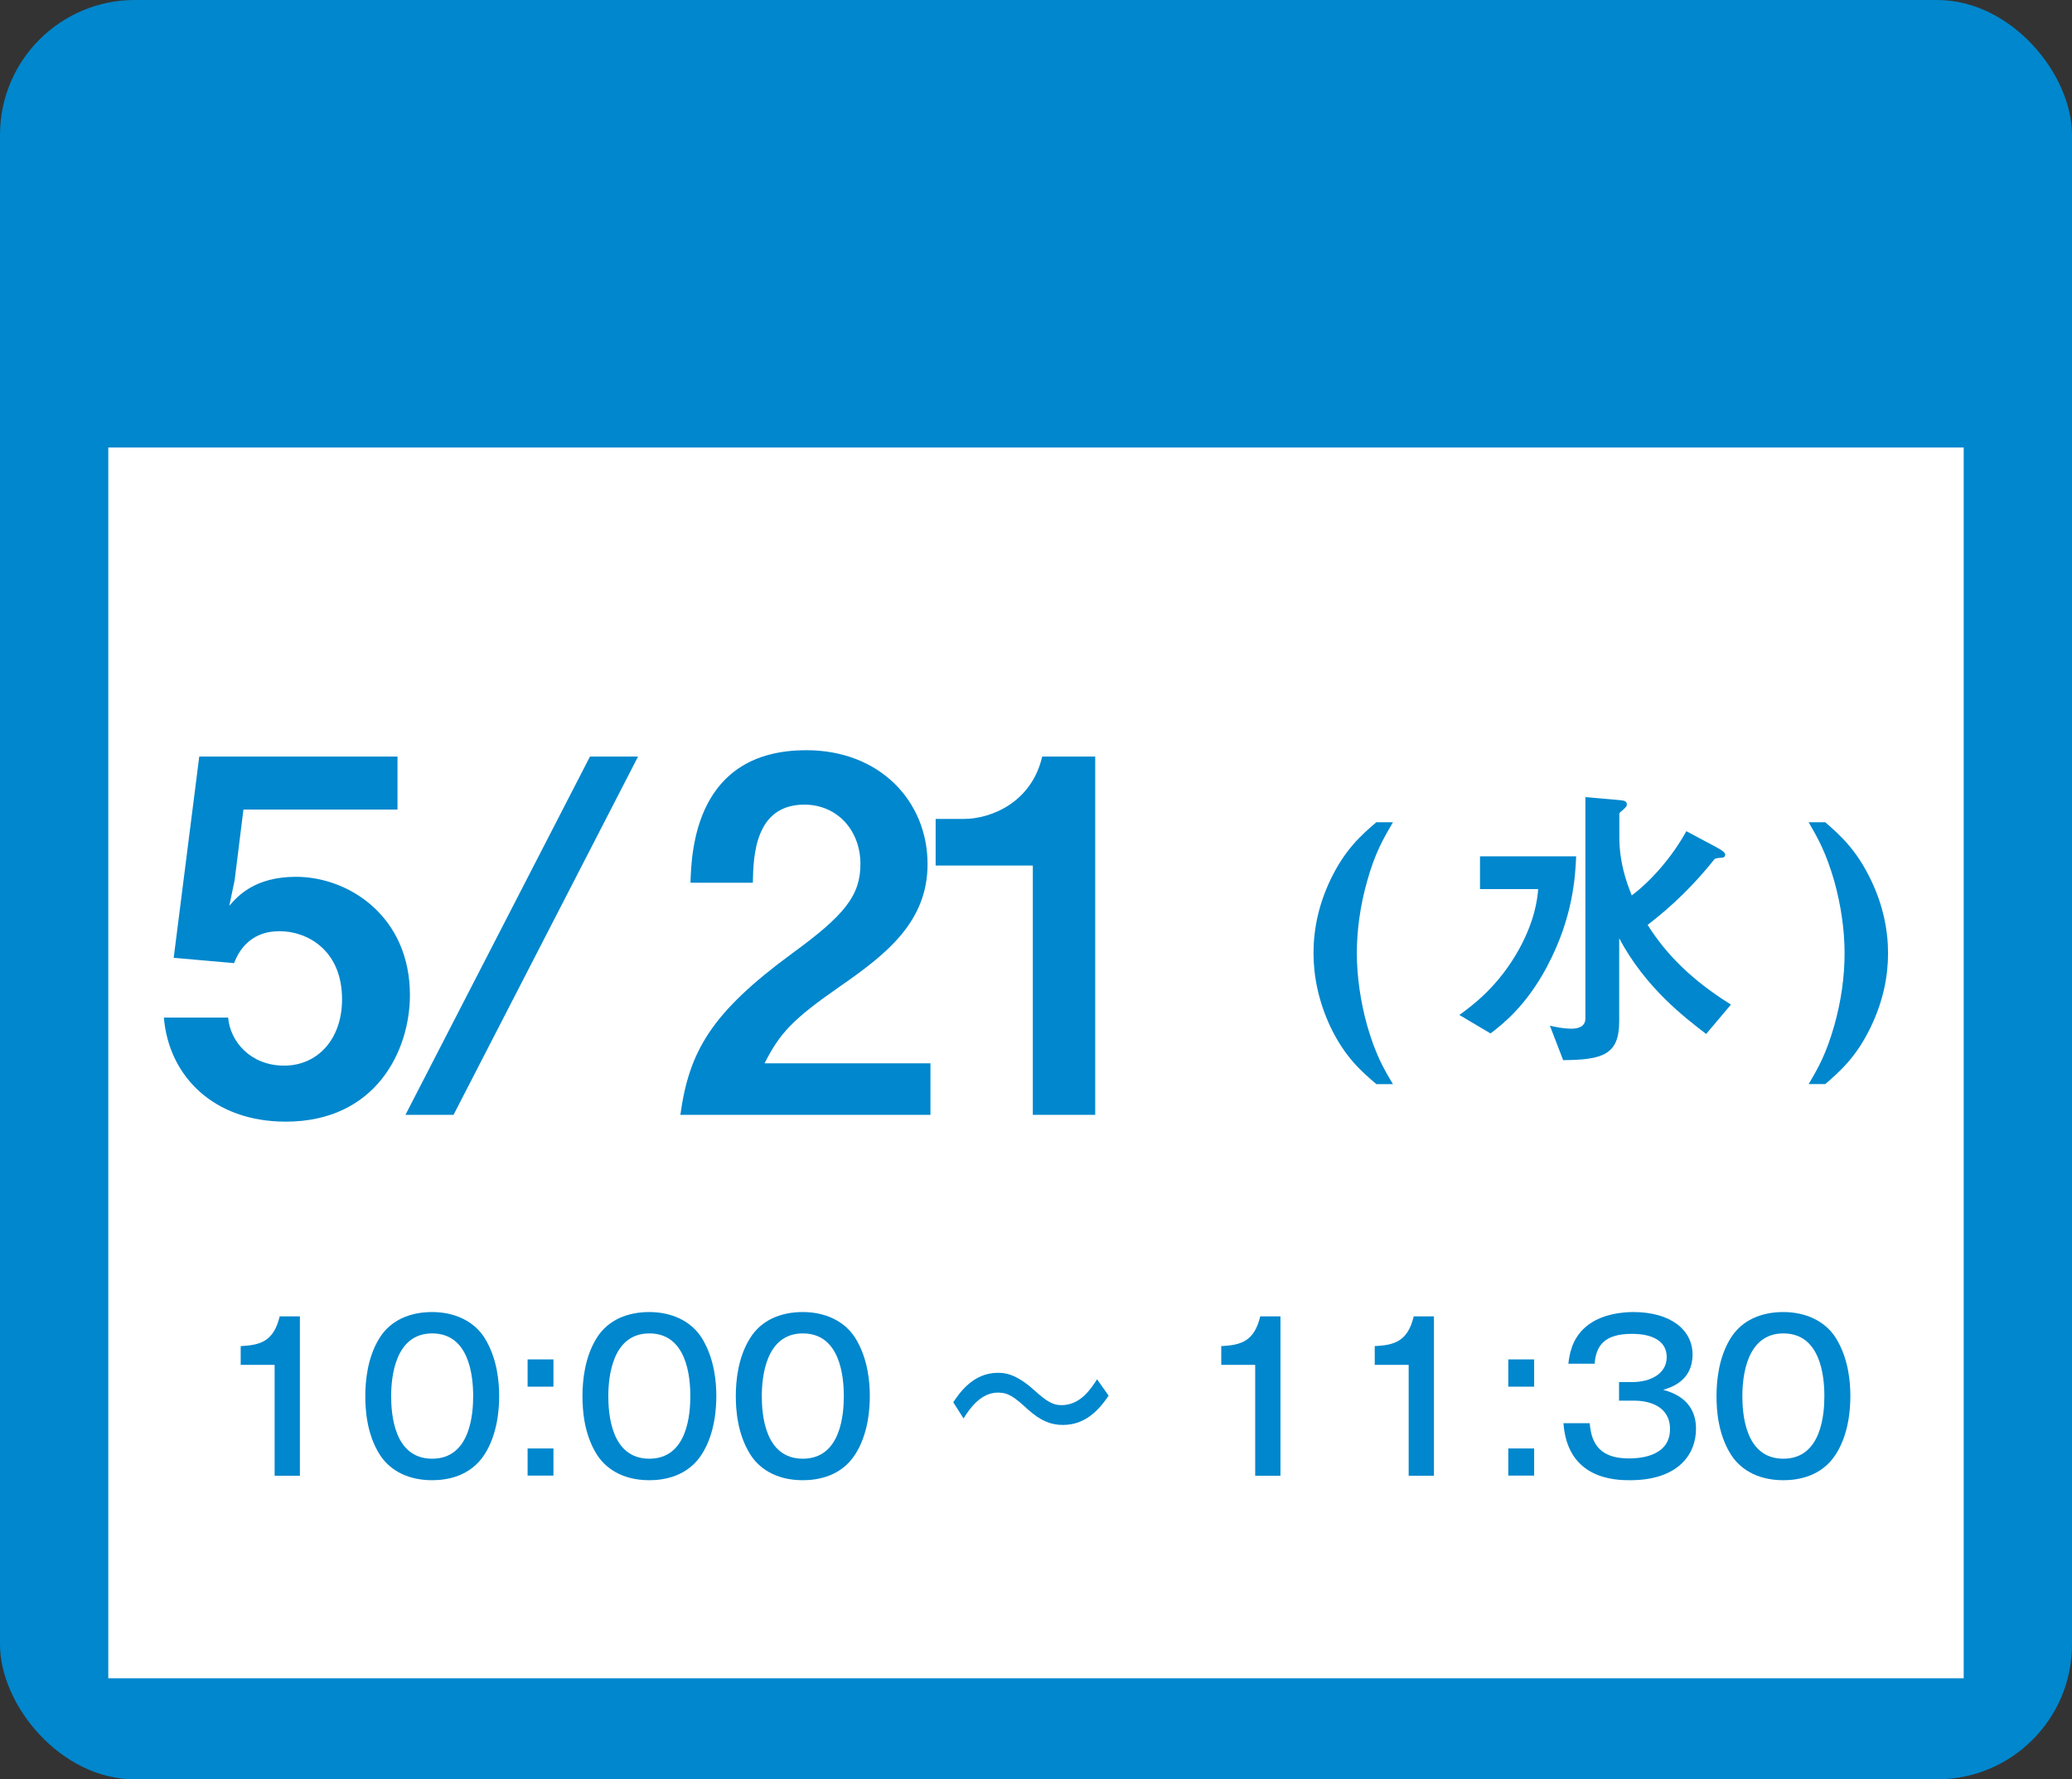 <?xml version="1.0" encoding="UTF-8"?>
<svg id="_レイヤー_1" data-name="レイヤー 1" xmlns="http://www.w3.org/2000/svg" viewBox="0 0 143.5 123.26">
  <rect x="0" y="0" width="143.5" height="123.26" fill="#333333" stroke="none"/>
  <defs>
    <style>
      .cls-1 {
        fill: #fff;
      }

      .cls-2 {
        fill: #0087cd;
      }
    </style>
  </defs>
  <rect class="cls-2" width="143.5" height="123.26" rx="9.34" ry="9.34"/>
  <rect class="cls-1" x="7.5" y="31" width="128.5" height="85.26"/>
  <g>
    <path class="cls-2" d="M19.78,77.7c-4.96,0-8.09-3.13-8.43-7.21h4.45c.14,1.67,1.56,3.33,3.88,3.33s4.01-1.84,4.01-4.59c0-3.5-2.52-4.72-4.28-4.72-.54,0-2.35,0-3.2,2.21l-4.18-.37,1.77-13.94h13.73v3.67h-10.67l-.61,4.9-.37,1.77c.58-.68,1.77-2.01,4.62-2.01,3.67,0,7.89,2.75,7.89,8.19,0,3.84-2.35,8.77-8.6,8.77Z"/>
    <path class="cls-2" d="M31.41,77.23h-3.33l12.78-24.82h3.33l-12.78,24.82Z"/>
    <path class="cls-2" d="M47.12,77.23c.61-4.42,2.14-7.07,7.75-11.19,3.64-2.65,4.72-4.01,4.72-6.19,0-2.35-1.63-4.11-3.88-4.11-3.43,0-3.54,3.57-3.57,5.41h-4.32c.07-2.21,.34-9.18,8.02-9.18,5.1,0,8.4,3.54,8.4,7.89,0,3.98-2.82,6.22-6.05,8.46-3.33,2.31-4.18,3.26-5.24,5.34h11.49v3.57h-17.34Z"/>
    <path class="cls-2" d="M71.53,77.23v-17.27h-6.73v-3.23h1.97c1.8,0,4.66-1.09,5.41-4.32h3.67v24.82h-4.32Z"/>
    <path class="cls-2" d="M95.32,75.1c-1.03-.88-2.18-1.87-3.19-3.99-.8-1.72-1.16-3.44-1.16-5.08s.34-3.32,1.16-5.06c1.01-2.12,2.16-3.13,3.19-4.01h1.15c-.67,1.15-1.24,2.12-1.79,4.09-.48,1.7-.71,3.4-.71,4.98s.25,3.34,.71,5c.57,1.97,1.11,2.94,1.79,4.07h-1.15Z"/>
    <path class="cls-2" d="M107.16,66.93c-1.47,2.77-3.11,4.03-3.93,4.66l-2.16-1.28c.9-.65,2.73-1.99,4.16-4.6,1.07-1.97,1.24-3.4,1.3-4.12h-4.03v-2.27h6.66c-.06,1.32-.19,4.2-2,7.6Zm10.98,4.68c-1.47-1.13-4.18-3.19-6-6.61v5.77c0,2.31-1.18,2.65-3.88,2.67l-.92-2.39c.34,.08,.88,.21,1.51,.21,.5,0,.95-.17,.95-.71v-15.33l2.18,.19c.48,.04,.69,.06,.69,.32,0,.12-.06,.17-.25,.36-.21,.17-.27,.21-.27,.29v1.6c0,1.72,.46,3.06,.86,4.05,1.34-1.01,2.79-2.65,3.78-4.45l2.08,1.11c.42,.23,.61,.36,.61,.53s-.17,.19-.21,.19c-.4,.04-.44,.04-.54,.12-1.37,1.72-2.88,3.21-4.62,4.54,1.3,2.08,3.13,3.88,5.77,5.52l-1.72,2.04Z"/>
    <path class="cls-2" d="M129.58,71.11c-1.01,2.12-2.16,3.11-3.17,3.99h-1.15c.67-1.13,1.22-2.1,1.78-4.07,.48-1.7,.71-3.4,.71-5s-.25-3.32-.71-4.98c-.57-1.97-1.11-2.94-1.78-4.09h1.15c1.01,.88,2.16,1.89,3.17,4.01,.82,1.7,1.18,3.44,1.18,5.06s-.34,3.32-1.18,5.08Z"/>
  </g>
  <g>
    <path class="cls-2" d="M20.77,102.23h-1.75v-7.68h-2.35v-1.3c1.32-.07,2.28-.29,2.7-2.06h1.4v11.04Z"/>
    <path class="cls-2" d="M33.56,92.68c.91,1.46,1.01,3.15,1.01,4.03,0,.79-.08,2.59-1.01,4.04-.98,1.53-2.61,1.79-3.63,1.79-1.93,0-3.07-.88-3.64-1.79-.9-1.43-.99-3.12-.99-4.04,0-1.02,.14-2.68,.99-4.03,.78-1.25,2.14-1.79,3.64-1.79s2.87,.59,3.63,1.79Zm-6.47,4.03c0,1.18,.17,4.34,2.84,4.34s2.84-3.17,2.84-4.34c0-1.39-.27-4.34-2.84-4.34s-2.84,3.03-2.84,4.34Z"/>
    <path class="cls-2" d="M38.33,96.06h-1.79v-1.89h1.79v1.89Zm0,6.16h-1.79v-1.88h1.79v1.88Z"/>
    <path class="cls-2" d="M48.6,92.68c.91,1.46,1.01,3.15,1.01,4.03,0,.79-.08,2.59-1.01,4.04-.98,1.53-2.61,1.79-3.63,1.79-1.93,0-3.07-.88-3.64-1.79-.9-1.43-.99-3.12-.99-4.04,0-1.02,.14-2.68,.99-4.03,.78-1.25,2.14-1.79,3.64-1.79s2.87,.59,3.63,1.79Zm-6.47,4.03c0,1.18,.17,4.34,2.84,4.34s2.84-3.17,2.84-4.34c0-1.39-.27-4.34-2.84-4.34s-2.84,3.03-2.84,4.34Z"/>
    <path class="cls-2" d="M59.23,92.68c.91,1.46,1.01,3.15,1.01,4.03,0,.79-.08,2.59-1.01,4.04-.98,1.53-2.61,1.79-3.63,1.79-1.93,0-3.07-.88-3.64-1.79-.9-1.43-1-3.12-1-4.04,0-1.02,.14-2.68,1-4.03,.78-1.25,2.14-1.79,3.64-1.79s2.87,.59,3.63,1.79Zm-6.47,4.03c0,1.18,.17,4.34,2.84,4.34s2.84-3.17,2.84-4.34c0-1.39-.27-4.34-2.84-4.34s-2.84,3.03-2.84,4.34Z"/>
    <path class="cls-2" d="M76.78,96.68c-.84,1.26-1.81,2.03-3.17,2.03-.78,0-1.5-.24-2.44-1.09-.91-.83-1.32-1.15-2.05-1.15-1.19,0-1.95,1.09-2.39,1.79l-.71-1.12c.38-.56,1.33-2.04,3.08-2.04,.45,0,1.22,.03,2.51,1.19,.83,.74,1.26,1.05,1.9,1.05,1.32,0,2.04-1.13,2.47-1.79l.8,1.13Z"/>
    <path class="cls-2" d="M88.68,102.23h-1.75v-7.68h-2.35v-1.3c1.32-.07,2.28-.29,2.7-2.06h1.4v11.04Z"/>
    <path class="cls-2" d="M99.31,102.23h-1.75v-7.68h-2.35v-1.3c1.32-.07,2.28-.29,2.7-2.06h1.4v11.04Z"/>
    <path class="cls-2" d="M106.25,96.06h-1.79v-1.89h1.79v1.89Zm0,6.16h-1.79v-1.88h1.79v1.88Z"/>
    <path class="cls-2" d="M112.14,95.74h.92c1.23,0,2.37-.57,2.37-1.72,0-1.62-2.02-1.62-2.41-1.62-1.92,0-2.49,.84-2.58,2.07h-1.82c.07-.56,.2-1.7,1.21-2.56,1.06-.91,2.61-1.02,3.29-1.02,2.56,0,4.1,1.22,4.1,2.94,0,1.82-1.46,2.27-2.03,2.45,1.82,.48,2.27,1.64,2.27,2.7,0,1.79-1.26,3.56-4.57,3.56-1.04,0-4.33-.07-4.61-3.95h1.82c.11,1.5,.79,2.44,2.7,2.44,.45,0,2.86,0,2.86-2.03,0-1.65-1.55-1.97-2.45-1.97h-1.08v-1.28Z"/>
    <path class="cls-2" d="M127.14,92.68c.91,1.46,1.01,3.15,1.01,4.03,0,.79-.08,2.59-1.01,4.04-.98,1.53-2.61,1.79-3.63,1.79-1.93,0-3.07-.88-3.64-1.79-.9-1.43-.99-3.12-.99-4.04,0-1.02,.14-2.68,.99-4.03,.79-1.25,2.14-1.79,3.64-1.79s2.87,.59,3.63,1.79Zm-6.47,4.03c0,1.18,.17,4.34,2.84,4.34s2.84-3.17,2.84-4.34c0-1.39-.27-4.34-2.84-4.34s-2.84,3.03-2.84,4.34Z"/>
  </g>
</svg>